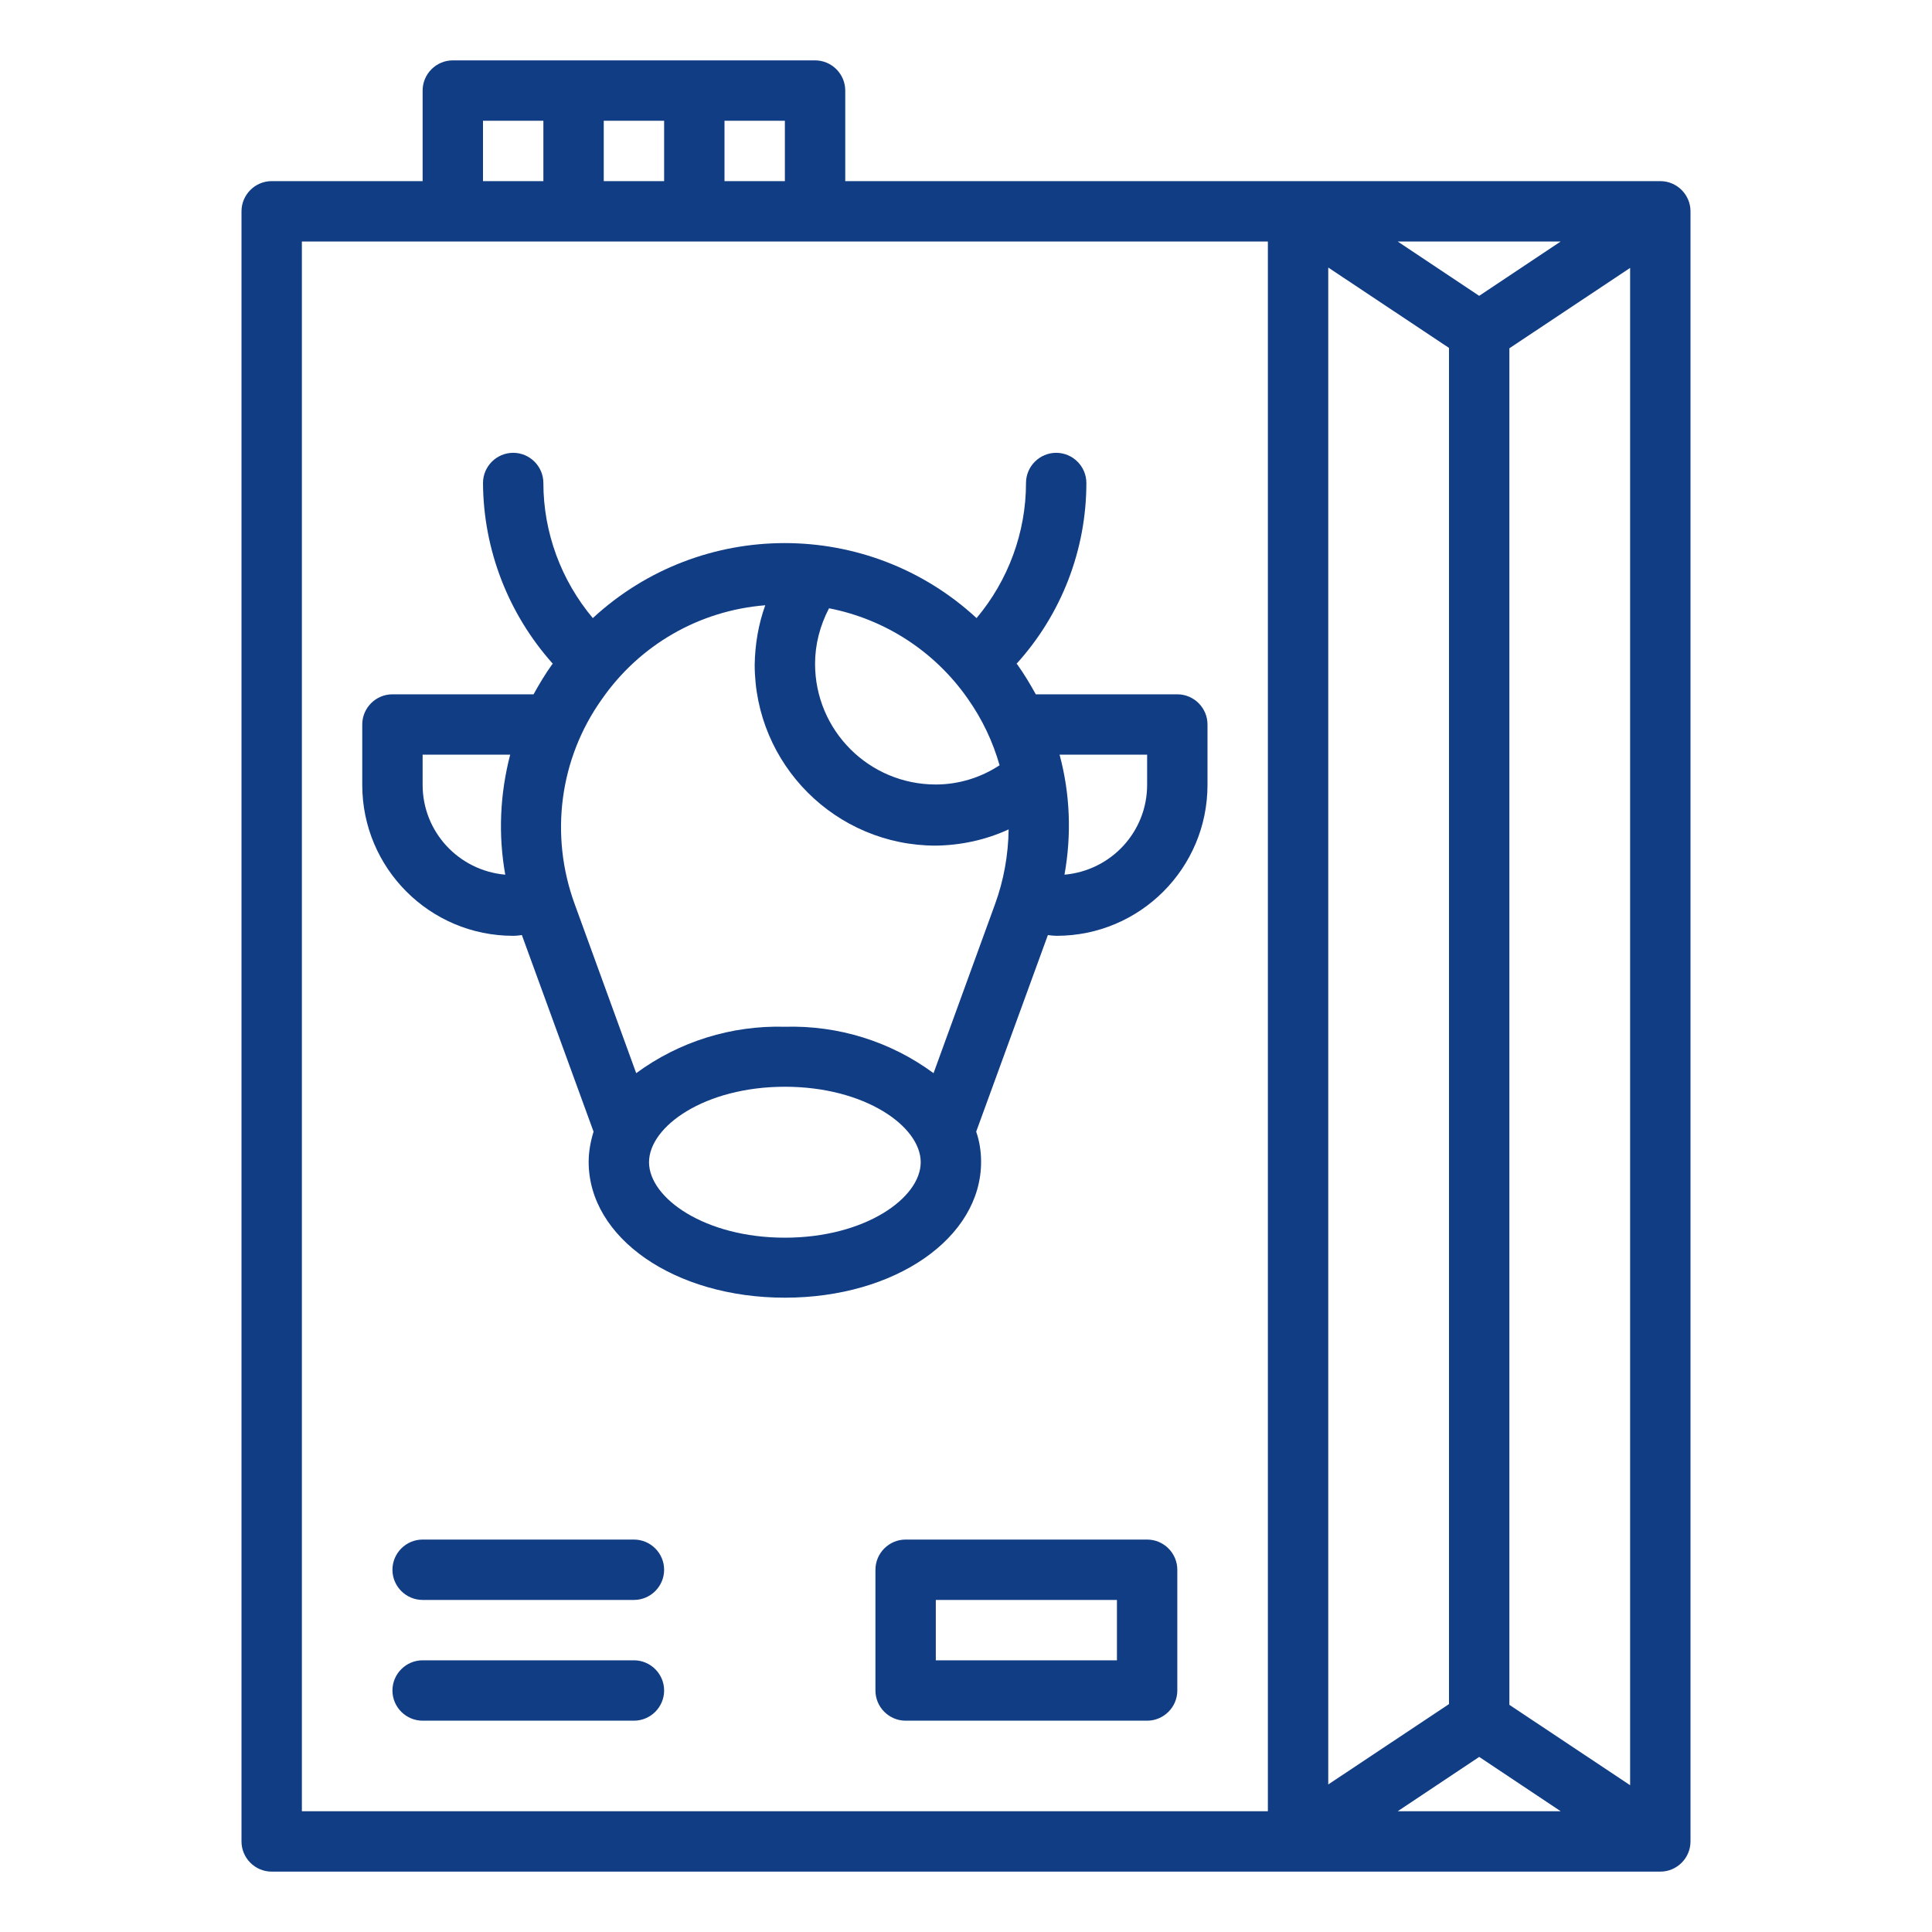 <?xml version="1.0" encoding="UTF-8"?> <svg xmlns="http://www.w3.org/2000/svg" xmlns:xlink="http://www.w3.org/1999/xlink" version="1.1" id="Line_Expand" x="0px" y="0px" viewBox="0 0 512 512" style="enable-background:new 0 0 512 512;" xml:space="preserve"> <style type="text/css"> .st0{fill:#113D84;} </style> <path class="st0" d="M440,48H224V24c0-4.4-3.6-8-8-8h-96c-4.4,0-8,3.6-8,8v24H72c-4.4,0-8,3.6-8,8v432c0,4.4,3.6,8,8,8h368 c4.4,0,8-3.6,8-8V56C448,51.6,444.4,48,440,48z M413.6,64L392,78.4L370.4,64H413.6z M192,32h16v16h-16V32z M160,32h16v16h-16V32z M128,32h16v16h-16V32z M336,480H80V64h256V480z M352,70.9l32,21.3v359.4l-32,21.3V70.9z M370.4,480l21.6-14.4l21.6,14.4H370.4z M432,473.1l-32-21.3V92.3l32-21.3V473.1z"></path> <path class="st0" d="M304,408h-64c-4.4,0-8,3.6-8,8v32c0,4.4,3.6,8,8,8h64c4.4,0,8-3.6,8-8v-32C312,411.6,308.4,408,304,408z M296,440h-48v-16h48V440z"></path> <path class="st0" d="M136,248c0.8,0,1.6-0.1,2.3-0.2l19,52.1c-0.8,2.6-1.3,5.3-1.3,8c0,20.2,22.8,36,52,36s52-15.8,52-36 c0-2.7-0.4-5.4-1.3-8l19-52.1c0.8,0.1,1.6,0.2,2.3,0.2c22.1,0,40-17.9,40-40v-16c0-4.4-3.6-8-8-8h-37.5c-1.5-2.7-3.1-5.4-4.9-7.9 c-0.1-0.1-0.1-0.1-0.2-0.2c11.9-13.1,18.5-30.2,18.5-47.9c0-4.4-3.6-8-8-8s-8,3.6-8,8c0,13.1-4.7,25.8-13.1,35.8 c-28.7-26.5-73-26.5-101.7,0c-8.4-10-13.1-22.7-13.1-35.8c0-4.4-3.6-8-8-8s-8,3.6-8,8c0.1,17.7,6.7,34.7,18.5,47.9 c-0.1,0.1-0.1,0.1-0.2,0.2c-1.8,2.5-3.4,5.2-4.9,7.9H104c-4.4,0-8,3.6-8,8v16C96,230.1,113.9,248,136,248z M304,200v8 c0,12.4-9.5,22.7-21.9,23.8c1.9-10.6,1.5-21.4-1.3-31.8H304z M208,328c-21.2,0-36-10.5-36-20s14.8-20,36-20s36,10.5,36,20 S229.2,328,208,328z M219.7,161.2c14.9,2.9,28.1,11.5,36.8,24c3.8,5.4,6.6,11.3,8.4,17.6c-5,3.3-10.9,5.1-16.9,5.1 c-17.7,0-32-14.3-32-32C216,170.8,217.3,165.8,219.7,161.2z M159.5,185.3c10-14.4,25.8-23.5,43.3-24.9c-1.8,5-2.7,10.3-2.8,15.7 c0,26.5,21.5,48,48,48c6.7-0.1,13.2-1.5,19.3-4.3c-0.1,6.8-1.3,13.5-3.6,19.8l-16.3,44.8c-11.4-8.4-25.2-12.7-39.4-12.3 c-14.1-0.4-28,3.9-39.4,12.3l-16.3-44.8C145.6,221.3,148.3,201,159.5,185.3z M112,200h23.2c-2.7,10.4-3.2,21.2-1.3,31.8 c-12.4-1.1-21.9-11.4-21.9-23.8V200z"></path> <path class="st0" d="M168,440h-56c-4.4,0-8,3.6-8,8s3.6,8,8,8h56c4.4,0,8-3.6,8-8S172.4,440,168,440z"></path> <path class="st0" d="M168,408h-56c-4.4,0-8,3.6-8,8s3.6,8,8,8h56c4.4,0,8-3.6,8-8S172.4,408,168,408z"></path> </svg> 
